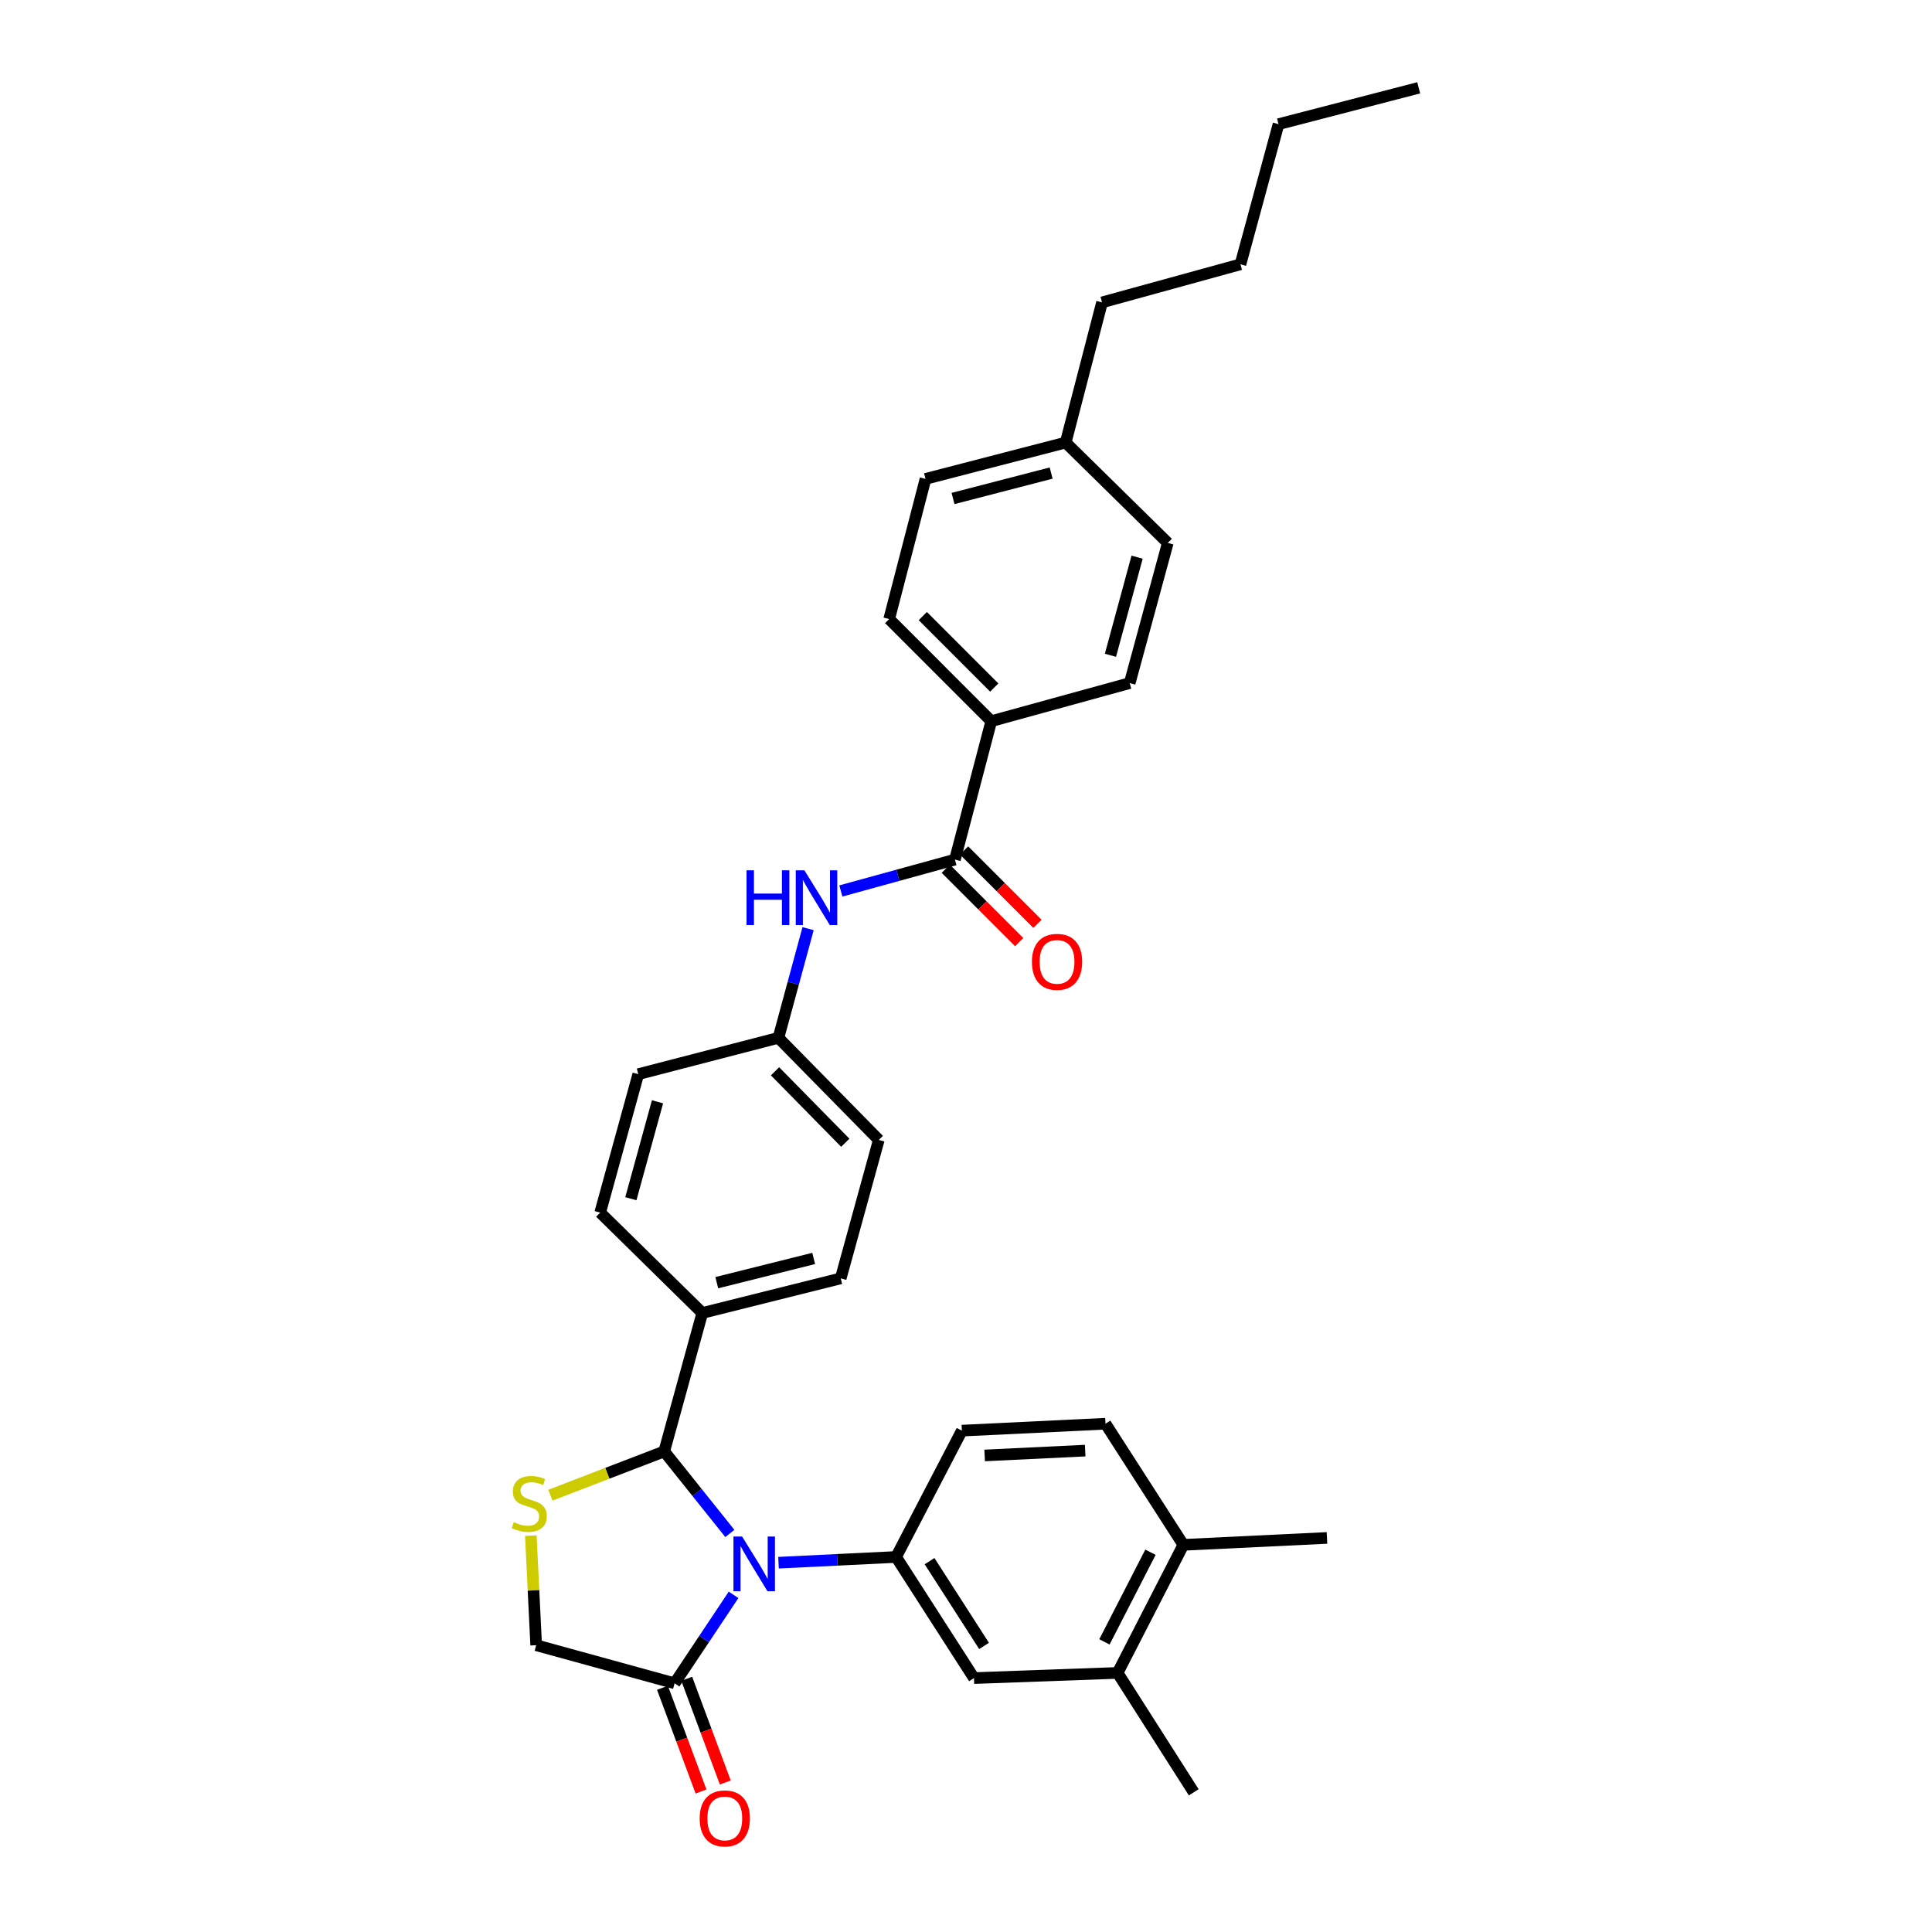 <?xml version='1.0' encoding='iso-8859-1'?>
<svg version='1.1' baseProfile='full'
              xmlns='http://www.w3.org/2000/svg'
                      xmlns:rdkit='http://www.rdkit.org/xml'
                      xmlns:xlink='http://www.w3.org/1999/xlink'
                  xml:space='preserve'
width='1000px' height='1000px' viewBox='0 0 1000 1000'>
<!-- END OF HEADER -->
<rect style='opacity:1.0;fill:#FFFFFF;stroke:none' width='1000' height='1000' x='0' y='0'> </rect>
<path class='bond-0' d='M 435.221,461.166 L 464.747,453.045' style='fill:none;fill-rule:evenodd;stroke:#0000FF;stroke-width:6px;stroke-linecap:butt;stroke-linejoin:miter;stroke-opacity:1' />
<path class='bond-0' d='M 464.747,453.045 L 494.273,444.924' style='fill:none;fill-rule:evenodd;stroke:#000000;stroke-width:6px;stroke-linecap:butt;stroke-linejoin:miter;stroke-opacity:1' />
<path class='bond-1' d='M 418.266,480.671 L 410.591,508.926' style='fill:none;fill-rule:evenodd;stroke:#0000FF;stroke-width:6px;stroke-linecap:butt;stroke-linejoin:miter;stroke-opacity:1' />
<path class='bond-1' d='M 410.591,508.926 L 402.916,537.181' style='fill:none;fill-rule:evenodd;stroke:#000000;stroke-width:6px;stroke-linecap:butt;stroke-linejoin:miter;stroke-opacity:1' />
<path class='bond-2' d='M 513.08,373.275 L 460.238,320.425' style='fill:none;fill-rule:evenodd;stroke:#000000;stroke-width:6px;stroke-linecap:butt;stroke-linejoin:miter;stroke-opacity:1' />
<path class='bond-2' d='M 514.627,355.875 L 477.638,318.881' style='fill:none;fill-rule:evenodd;stroke:#000000;stroke-width:6px;stroke-linecap:butt;stroke-linejoin:miter;stroke-opacity:1' />
<path class='bond-3' d='M 513.08,373.275 L 584.736,353.567' style='fill:none;fill-rule:evenodd;stroke:#000000;stroke-width:6px;stroke-linecap:butt;stroke-linejoin:miter;stroke-opacity:1' />
<path class='bond-4' d='M 513.08,373.275 L 494.273,444.924' style='fill:none;fill-rule:evenodd;stroke:#000000;stroke-width:6px;stroke-linecap:butt;stroke-linejoin:miter;stroke-opacity:1' />
<path class='bond-5' d='M 489.536,449.66 L 508.526,468.65' style='fill:none;fill-rule:evenodd;stroke:#000000;stroke-width:6px;stroke-linecap:butt;stroke-linejoin:miter;stroke-opacity:1' />
<path class='bond-5' d='M 508.526,468.65 L 527.517,487.641' style='fill:none;fill-rule:evenodd;stroke:#FF0000;stroke-width:6px;stroke-linecap:butt;stroke-linejoin:miter;stroke-opacity:1' />
<path class='bond-5' d='M 499.009,440.187 L 517.999,459.177' style='fill:none;fill-rule:evenodd;stroke:#000000;stroke-width:6px;stroke-linecap:butt;stroke-linejoin:miter;stroke-opacity:1' />
<path class='bond-5' d='M 517.999,459.177 L 536.99,478.168' style='fill:none;fill-rule:evenodd;stroke:#FF0000;stroke-width:6px;stroke-linecap:butt;stroke-linejoin:miter;stroke-opacity:1' />
<path class='bond-6' d='M 460.238,320.425 L 479.045,247.876' style='fill:none;fill-rule:evenodd;stroke:#000000;stroke-width:6px;stroke-linecap:butt;stroke-linejoin:miter;stroke-opacity:1' />
<path class='bond-7' d='M 349.173,871.267 L 364.435,848.375' style='fill:none;fill-rule:evenodd;stroke:#000000;stroke-width:6px;stroke-linecap:butt;stroke-linejoin:miter;stroke-opacity:1' />
<path class='bond-7' d='M 364.435,848.375 L 379.697,825.482' style='fill:none;fill-rule:evenodd;stroke:#0000FF;stroke-width:6px;stroke-linecap:butt;stroke-linejoin:miter;stroke-opacity:1' />
<path class='bond-8' d='M 349.173,871.267 L 277.524,851.56' style='fill:none;fill-rule:evenodd;stroke:#000000;stroke-width:6px;stroke-linecap:butt;stroke-linejoin:miter;stroke-opacity:1' />
<path class='bond-9' d='M 342.895,873.602 L 352.874,900.441' style='fill:none;fill-rule:evenodd;stroke:#000000;stroke-width:6px;stroke-linecap:butt;stroke-linejoin:miter;stroke-opacity:1' />
<path class='bond-9' d='M 352.874,900.441 L 362.853,927.281' style='fill:none;fill-rule:evenodd;stroke:#FF0000;stroke-width:6px;stroke-linecap:butt;stroke-linejoin:miter;stroke-opacity:1' />
<path class='bond-9' d='M 355.452,868.933 L 365.431,895.773' style='fill:none;fill-rule:evenodd;stroke:#000000;stroke-width:6px;stroke-linecap:butt;stroke-linejoin:miter;stroke-opacity:1' />
<path class='bond-9' d='M 365.431,895.773 L 375.409,922.613' style='fill:none;fill-rule:evenodd;stroke:#FF0000;stroke-width:6px;stroke-linecap:butt;stroke-linejoin:miter;stroke-opacity:1' />
<path class='bond-10' d='M 377.771,793.711 L 360.786,772.48' style='fill:none;fill-rule:evenodd;stroke:#0000FF;stroke-width:6px;stroke-linecap:butt;stroke-linejoin:miter;stroke-opacity:1' />
<path class='bond-10' d='M 360.786,772.48 L 343.8,751.25' style='fill:none;fill-rule:evenodd;stroke:#000000;stroke-width:6px;stroke-linecap:butt;stroke-linejoin:miter;stroke-opacity:1' />
<path class='bond-11' d='M 402.953,808.852 L 433.386,807.368' style='fill:none;fill-rule:evenodd;stroke:#0000FF;stroke-width:6px;stroke-linecap:butt;stroke-linejoin:miter;stroke-opacity:1' />
<path class='bond-11' d='M 433.386,807.368 L 463.818,805.885' style='fill:none;fill-rule:evenodd;stroke:#000000;stroke-width:6px;stroke-linecap:butt;stroke-linejoin:miter;stroke-opacity:1' />
<path class='bond-12' d='M 343.8,751.25 L 314.344,762.577' style='fill:none;fill-rule:evenodd;stroke:#000000;stroke-width:6px;stroke-linecap:butt;stroke-linejoin:miter;stroke-opacity:1' />
<path class='bond-12' d='M 314.344,762.577 L 284.888,773.905' style='fill:none;fill-rule:evenodd;stroke:#CCCC00;stroke-width:6px;stroke-linecap:butt;stroke-linejoin:miter;stroke-opacity:1' />
<path class='bond-13' d='M 343.8,751.25 L 363.508,679.593' style='fill:none;fill-rule:evenodd;stroke:#000000;stroke-width:6px;stroke-linecap:butt;stroke-linejoin:miter;stroke-opacity:1' />
<path class='bond-14' d='M 274.754,794.835 L 276.139,823.197' style='fill:none;fill-rule:evenodd;stroke:#CCCC00;stroke-width:6px;stroke-linecap:butt;stroke-linejoin:miter;stroke-opacity:1' />
<path class='bond-14' d='M 276.139,823.197 L 277.524,851.56' style='fill:none;fill-rule:evenodd;stroke:#000000;stroke-width:6px;stroke-linecap:butt;stroke-linejoin:miter;stroke-opacity:1' />
<path class='bond-15' d='M 463.818,805.885 L 504.126,868.581' style='fill:none;fill-rule:evenodd;stroke:#000000;stroke-width:6px;stroke-linecap:butt;stroke-linejoin:miter;stroke-opacity:1' />
<path class='bond-15' d='M 481.133,808.045 L 509.349,851.931' style='fill:none;fill-rule:evenodd;stroke:#000000;stroke-width:6px;stroke-linecap:butt;stroke-linejoin:miter;stroke-opacity:1' />
<path class='bond-16' d='M 463.818,805.885 L 497.86,740.495' style='fill:none;fill-rule:evenodd;stroke:#000000;stroke-width:6px;stroke-linecap:butt;stroke-linejoin:miter;stroke-opacity:1' />
<path class='bond-17' d='M 504.126,868.581 L 578.47,865.894' style='fill:none;fill-rule:evenodd;stroke:#000000;stroke-width:6px;stroke-linecap:butt;stroke-linejoin:miter;stroke-opacity:1' />
<path class='bond-18' d='M 578.47,865.894 L 612.504,799.611' style='fill:none;fill-rule:evenodd;stroke:#000000;stroke-width:6px;stroke-linecap:butt;stroke-linejoin:miter;stroke-opacity:1' />
<path class='bond-18' d='M 571.657,849.832 L 595.482,803.434' style='fill:none;fill-rule:evenodd;stroke:#000000;stroke-width:6px;stroke-linecap:butt;stroke-linejoin:miter;stroke-opacity:1' />
<path class='bond-19' d='M 578.47,865.894 L 617.878,927.696' style='fill:none;fill-rule:evenodd;stroke:#000000;stroke-width:6px;stroke-linecap:butt;stroke-linejoin:miter;stroke-opacity:1' />
<path class='bond-20' d='M 612.504,799.611 L 572.196,736.915' style='fill:none;fill-rule:evenodd;stroke:#000000;stroke-width:6px;stroke-linecap:butt;stroke-linejoin:miter;stroke-opacity:1' />
<path class='bond-21' d='M 612.504,799.611 L 686.84,796.031' style='fill:none;fill-rule:evenodd;stroke:#000000;stroke-width:6px;stroke-linecap:butt;stroke-linejoin:miter;stroke-opacity:1' />
<path class='bond-22' d='M 572.196,736.915 L 497.86,740.495' style='fill:none;fill-rule:evenodd;stroke:#000000;stroke-width:6px;stroke-linecap:butt;stroke-linejoin:miter;stroke-opacity:1' />
<path class='bond-22' d='M 561.69,750.833 L 509.655,753.339' style='fill:none;fill-rule:evenodd;stroke:#000000;stroke-width:6px;stroke-linecap:butt;stroke-linejoin:miter;stroke-opacity:1' />
<path class='bond-23' d='M 363.508,679.593 L 435.157,661.679' style='fill:none;fill-rule:evenodd;stroke:#000000;stroke-width:6px;stroke-linecap:butt;stroke-linejoin:miter;stroke-opacity:1' />
<path class='bond-23' d='M 371.006,663.91 L 421.16,651.37' style='fill:none;fill-rule:evenodd;stroke:#000000;stroke-width:6px;stroke-linecap:butt;stroke-linejoin:miter;stroke-opacity:1' />
<path class='bond-24' d='M 363.508,679.593 L 310.658,627.644' style='fill:none;fill-rule:evenodd;stroke:#000000;stroke-width:6px;stroke-linecap:butt;stroke-linejoin:miter;stroke-opacity:1' />
<path class='bond-25' d='M 435.157,661.679 L 454.864,590.023' style='fill:none;fill-rule:evenodd;stroke:#000000;stroke-width:6px;stroke-linecap:butt;stroke-linejoin:miter;stroke-opacity:1' />
<path class='bond-26' d='M 454.864,590.023 L 402.916,537.181' style='fill:none;fill-rule:evenodd;stroke:#000000;stroke-width:6px;stroke-linecap:butt;stroke-linejoin:miter;stroke-opacity:1' />
<path class='bond-26' d='M 437.519,591.488 L 401.155,554.499' style='fill:none;fill-rule:evenodd;stroke:#000000;stroke-width:6px;stroke-linecap:butt;stroke-linejoin:miter;stroke-opacity:1' />
<path class='bond-27' d='M 402.916,537.181 L 330.366,555.988' style='fill:none;fill-rule:evenodd;stroke:#000000;stroke-width:6px;stroke-linecap:butt;stroke-linejoin:miter;stroke-opacity:1' />
<path class='bond-28' d='M 330.366,555.988 L 310.658,627.644' style='fill:none;fill-rule:evenodd;stroke:#000000;stroke-width:6px;stroke-linecap:butt;stroke-linejoin:miter;stroke-opacity:1' />
<path class='bond-28' d='M 340.327,570.289 L 326.532,620.449' style='fill:none;fill-rule:evenodd;stroke:#000000;stroke-width:6px;stroke-linecap:butt;stroke-linejoin:miter;stroke-opacity:1' />
<path class='bond-29' d='M 584.736,353.567 L 604.444,281.017' style='fill:none;fill-rule:evenodd;stroke:#000000;stroke-width:6px;stroke-linecap:butt;stroke-linejoin:miter;stroke-opacity:1' />
<path class='bond-29' d='M 574.764,339.173 L 588.56,288.388' style='fill:none;fill-rule:evenodd;stroke:#000000;stroke-width:6px;stroke-linecap:butt;stroke-linejoin:miter;stroke-opacity:1' />
<path class='bond-30' d='M 479.045,247.876 L 551.595,229.069' style='fill:none;fill-rule:evenodd;stroke:#000000;stroke-width:6px;stroke-linecap:butt;stroke-linejoin:miter;stroke-opacity:1' />
<path class='bond-30' d='M 493.289,258.023 L 544.074,244.858' style='fill:none;fill-rule:evenodd;stroke:#000000;stroke-width:6px;stroke-linecap:butt;stroke-linejoin:miter;stroke-opacity:1' />
<path class='bond-31' d='M 604.444,281.017 L 551.595,229.069' style='fill:none;fill-rule:evenodd;stroke:#000000;stroke-width:6px;stroke-linecap:butt;stroke-linejoin:miter;stroke-opacity:1' />
<path class='bond-32' d='M 551.595,229.069 L 570.409,156.519' style='fill:none;fill-rule:evenodd;stroke:#000000;stroke-width:6px;stroke-linecap:butt;stroke-linejoin:miter;stroke-opacity:1' />
<path class='bond-33' d='M 570.409,156.519 L 642.058,136.811' style='fill:none;fill-rule:evenodd;stroke:#000000;stroke-width:6px;stroke-linecap:butt;stroke-linejoin:miter;stroke-opacity:1' />
<path class='bond-34' d='M 642.058,136.811 L 661.766,64.262' style='fill:none;fill-rule:evenodd;stroke:#000000;stroke-width:6px;stroke-linecap:butt;stroke-linejoin:miter;stroke-opacity:1' />
<path class='bond-35' d='M 661.766,64.262 L 734.316,45.455' style='fill:none;fill-rule:evenodd;stroke:#000000;stroke-width:6px;stroke-linecap:butt;stroke-linejoin:miter;stroke-opacity:1' />
<path  class='atom-0' d='M 386.404 450.471
L 390.244 450.471
L 390.244 462.511
L 404.724 462.511
L 404.724 450.471
L 408.564 450.471
L 408.564 478.791
L 404.724 478.791
L 404.724 465.711
L 390.244 465.711
L 390.244 478.791
L 386.404 478.791
L 386.404 450.471
' fill='#0000FF'/>
<path  class='atom-0' d='M 416.364 450.471
L 425.644 465.471
Q 426.564 466.951, 428.044 469.631
Q 429.524 472.311, 429.604 472.471
L 429.604 450.471
L 433.364 450.471
L 433.364 478.791
L 429.484 478.791
L 419.524 462.391
Q 418.364 460.471, 417.124 458.271
Q 415.924 456.071, 415.564 455.391
L 415.564 478.791
L 411.884 478.791
L 411.884 450.471
L 416.364 450.471
' fill='#0000FF'/>
<path  class='atom-3' d='M 534.122 497.853
Q 534.122 491.053, 537.482 487.253
Q 540.842 483.453, 547.122 483.453
Q 553.402 483.453, 556.762 487.253
Q 560.122 491.053, 560.122 497.853
Q 560.122 504.733, 556.722 508.653
Q 553.322 512.533, 547.122 512.533
Q 540.882 512.533, 537.482 508.653
Q 534.122 504.773, 534.122 497.853
M 547.122 509.333
Q 551.442 509.333, 553.762 506.453
Q 556.122 503.533, 556.122 497.853
Q 556.122 492.293, 553.762 489.493
Q 551.442 486.653, 547.122 486.653
Q 542.802 486.653, 540.442 489.453
Q 538.122 492.253, 538.122 497.853
Q 538.122 503.573, 540.442 506.453
Q 542.802 509.333, 547.122 509.333
' fill='#FF0000'/>
<path  class='atom-6' d='M 384.115 795.305
L 393.395 810.305
Q 394.315 811.785, 395.795 814.465
Q 397.275 817.145, 397.355 817.305
L 397.355 795.305
L 401.115 795.305
L 401.115 823.625
L 397.235 823.625
L 387.275 807.225
Q 386.115 805.305, 384.875 803.105
Q 383.675 800.905, 383.315 800.225
L 383.315 823.625
L 379.635 823.625
L 379.635 795.305
L 384.115 795.305
' fill='#0000FF'/>
<path  class='atom-8' d='M 265.937 787.837
Q 266.257 787.957, 267.577 788.517
Q 268.897 789.077, 270.337 789.437
Q 271.817 789.757, 273.257 789.757
Q 275.937 789.757, 277.497 788.477
Q 279.057 787.157, 279.057 784.877
Q 279.057 783.317, 278.257 782.357
Q 277.497 781.397, 276.297 780.877
Q 275.097 780.357, 273.097 779.757
Q 270.577 778.997, 269.057 778.277
Q 267.577 777.557, 266.497 776.037
Q 265.457 774.517, 265.457 771.957
Q 265.457 768.397, 267.857 766.197
Q 270.297 763.997, 275.097 763.997
Q 278.377 763.997, 282.097 765.557
L 281.177 768.637
Q 277.777 767.237, 275.217 767.237
Q 272.457 767.237, 270.937 768.397
Q 269.417 769.517, 269.457 771.477
Q 269.457 772.997, 270.217 773.917
Q 271.017 774.837, 272.137 775.357
Q 273.297 775.877, 275.217 776.477
Q 277.777 777.277, 279.297 778.077
Q 280.817 778.877, 281.897 780.517
Q 283.017 782.117, 283.017 784.877
Q 283.017 788.797, 280.377 790.917
Q 277.777 792.997, 273.417 792.997
Q 270.897 792.997, 268.977 792.437
Q 267.097 791.917, 264.857 790.997
L 265.937 787.837
' fill='#CCCC00'/>
<path  class='atom-10' d='M 362.148 941.21
Q 362.148 934.41, 365.508 930.61
Q 368.868 926.81, 375.148 926.81
Q 381.428 926.81, 384.788 930.61
Q 388.148 934.41, 388.148 941.21
Q 388.148 948.09, 384.748 952.01
Q 381.348 955.89, 375.148 955.89
Q 368.908 955.89, 365.508 952.01
Q 362.148 948.13, 362.148 941.21
M 375.148 952.69
Q 379.468 952.69, 381.788 949.81
Q 384.148 946.89, 384.148 941.21
Q 384.148 935.65, 381.788 932.85
Q 379.468 930.01, 375.148 930.01
Q 370.828 930.01, 368.468 932.81
Q 366.148 935.61, 366.148 941.21
Q 366.148 946.93, 368.468 949.81
Q 370.828 952.69, 375.148 952.69
' fill='#FF0000'/>
</svg>

